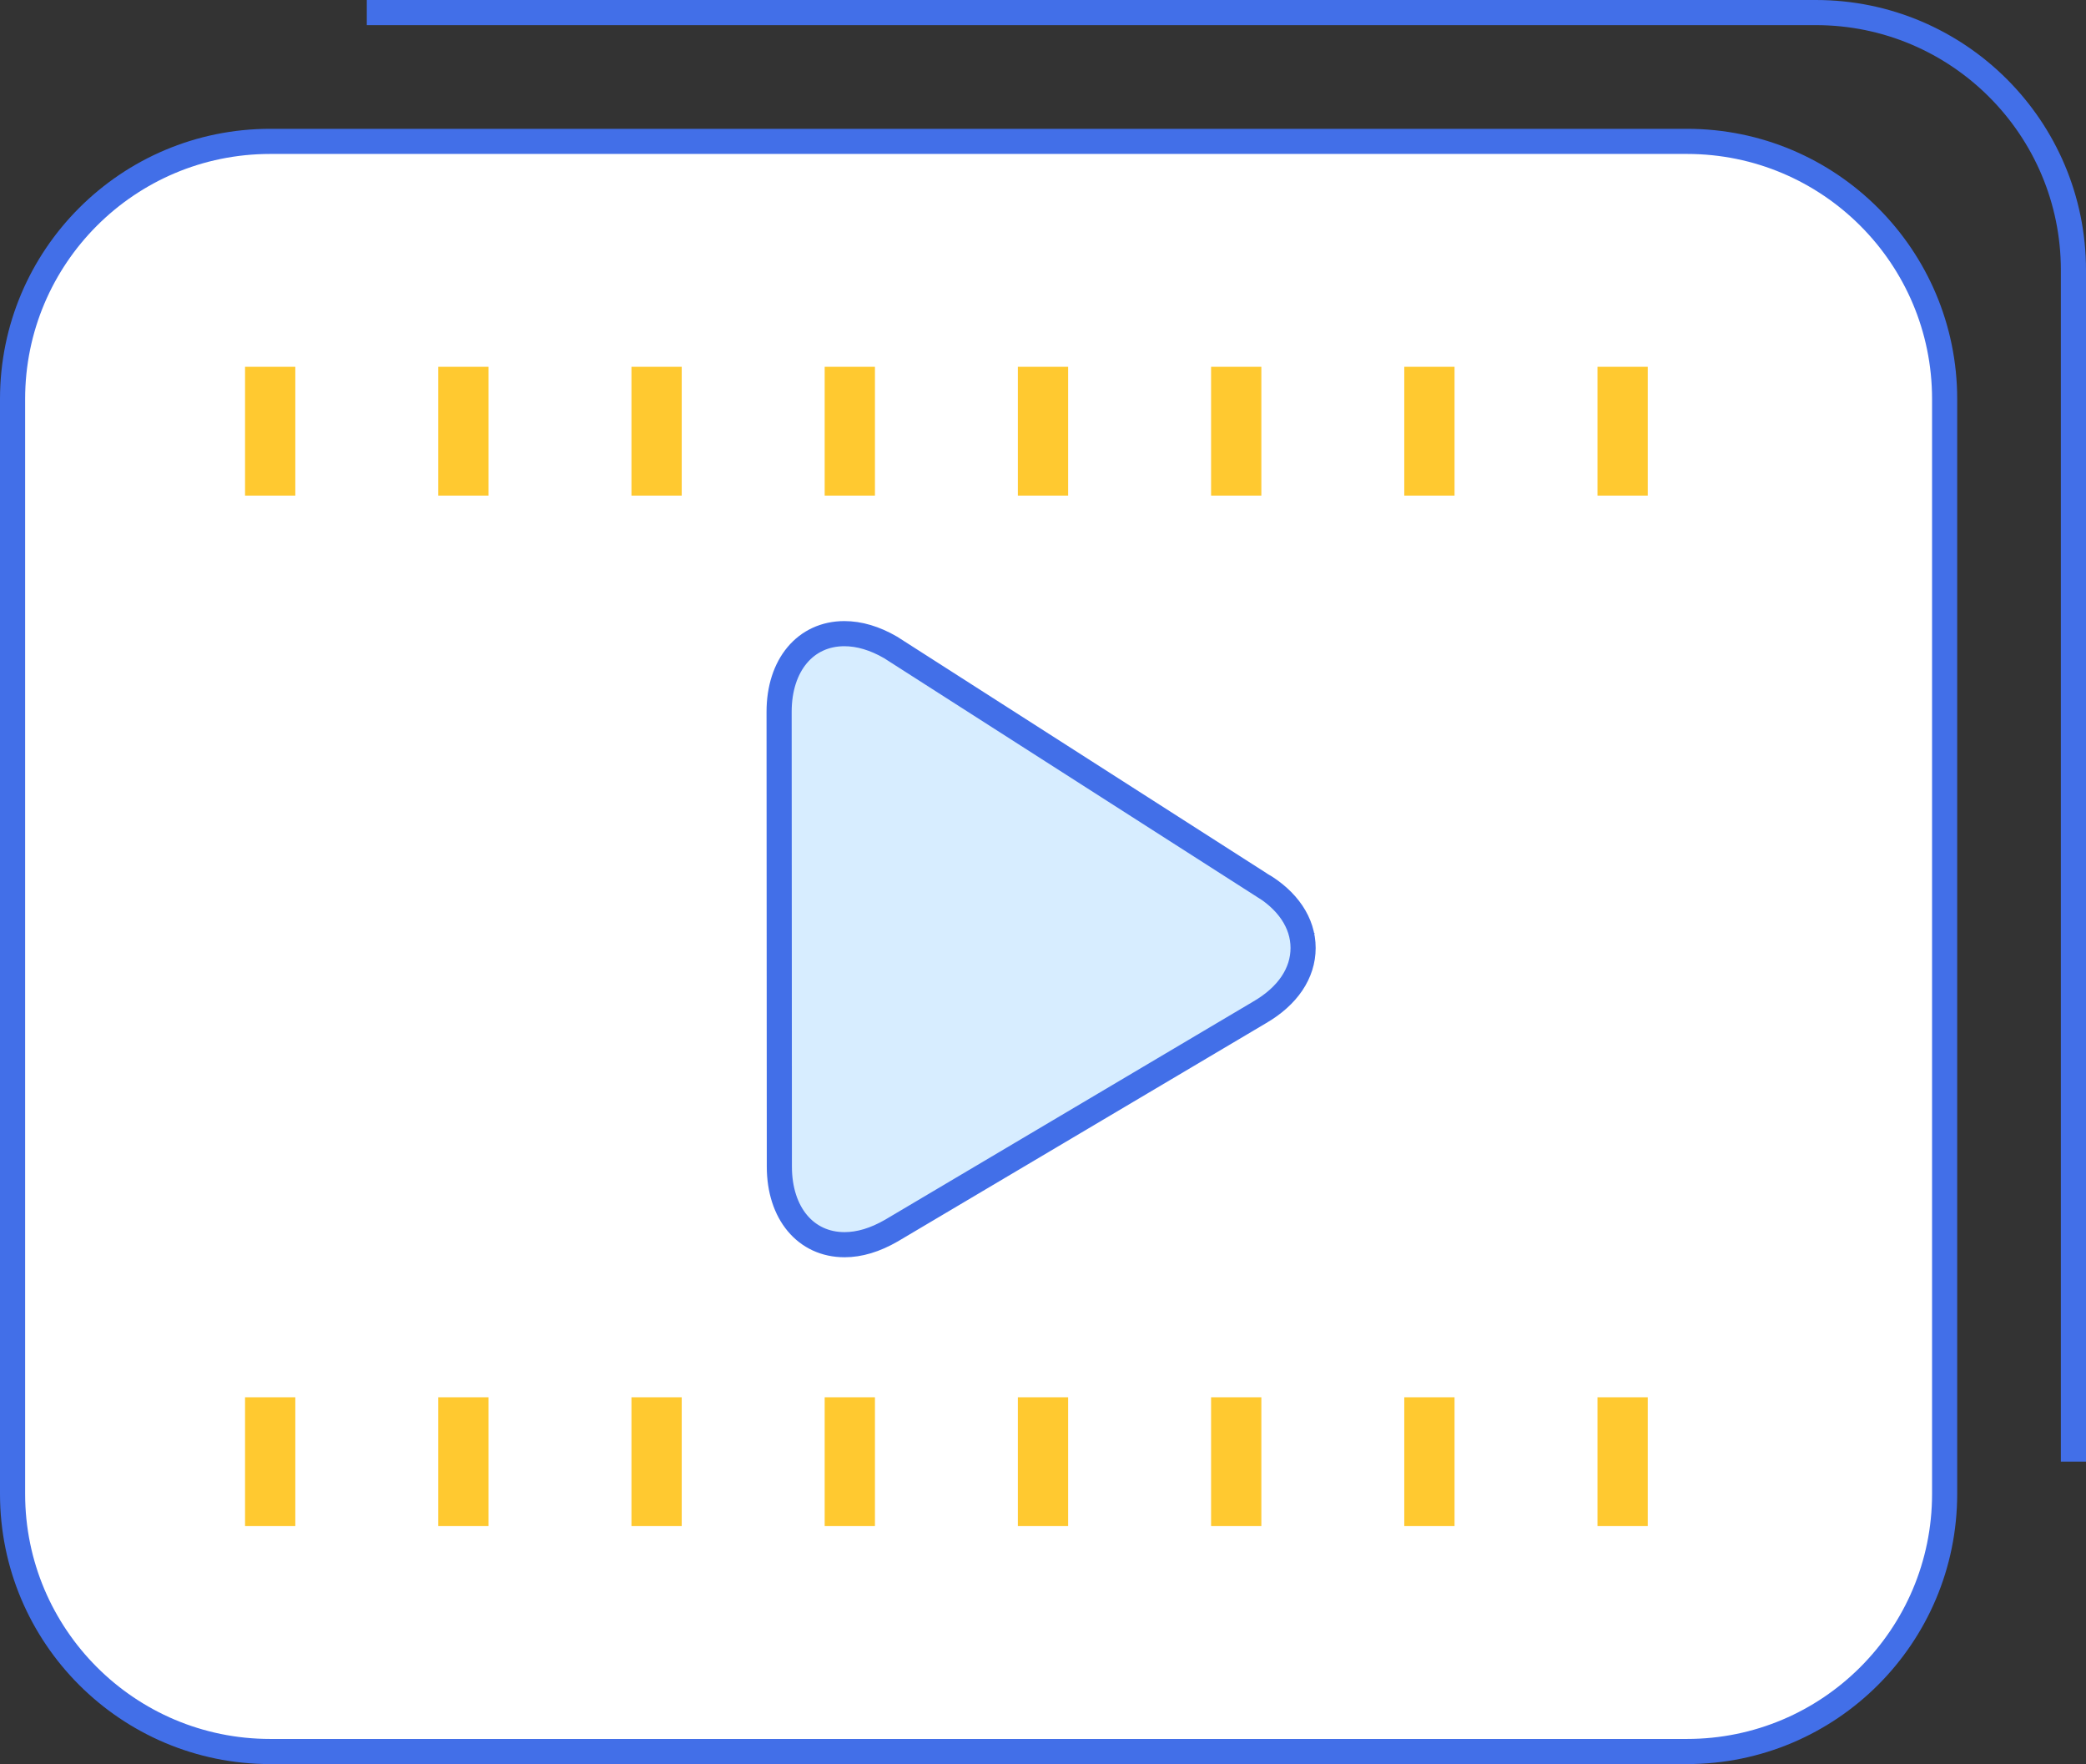 <svg xmlns="http://www.w3.org/2000/svg" xmlns:xlink="http://www.w3.org/1999/xlink" width="83" height="70.188" viewBox="0 0 83 70.188"><rect x="0" y="0" width="83" height="70.188" fill="#333333" stroke="none"/><defs><path id="a" d="M0 0h83v70.188H0z"/></defs><clipPath id="b"><use xlink:href="#a" overflow="visible"/></clipPath><path clip-path="url(#b)" stroke="#426FE8" stroke-miterlimit="10" d="M14.594.5H72.25C77.91.5 82.5 5.09 82.5 10.75v47.406" fill="none"/><path clip-path="url(#b)" fill="#fff" d="M67.125 69.688H10.75C5.09 69.688.5 65.098.5 59.438V15.875c0-5.66 4.59-10.25 10.25-10.25h56.375c5.66 0 10.25 4.59 10.25 10.25v43.563c0 5.66-4.59 10.25-10.25 10.25"/><path clip-path="url(#b)" stroke="#426FE8" stroke-miterlimit="10" d="M67.125 69.688H10.75C5.09 69.688.5 65.098.5 59.438V15.875c0-5.66 4.59-10.25 10.25-10.25h56.375c5.66 0 10.25 4.59 10.25 10.25v43.563c0 5.66-4.59 10.25-10.25 10.25z" fill="none"/><path clip-path="url(#b)" stroke="#FFC930" stroke-width="2" stroke-miterlimit="10" fill="none" d="M10.75 14.594v5.125M18.438 14.594v5.125M26.125 14.594v5.125M33.813 14.594v5.125M41.5 14.594v5.125M49.188 14.594v5.125M56.875 14.594v5.125M64.563 14.594v5.125M10.75 55.594v5.125M18.438 55.594v5.125M26.125 55.594v5.125M33.813 55.594v5.125M41.5 55.594v5.125M49.188 55.594v5.125M56.875 55.594v5.125M64.563 55.594v5.125"/><path clip-path="url(#b)" fill-rule="evenodd" clip-rule="evenodd" fill="#D7EDFF" d="M50.146 35.176l-14.71-9.417c-.626-.364-1.25-.548-1.84-.548C32.05 25.212 31 26.46 31 28.32l.01 18.096c0 1.858 1.05 3.107 2.595 3.107.59 0 1.214-.185 1.868-.564l14.65-8.682c1.114-.647 1.726-1.556 1.726-2.56 0-1.002-.617-1.91-1.704-2.542"/><path clip-path="url(#b)" stroke="#426FE8" stroke-miterlimit="10" d="M50.146 35.176l-14.71-9.417c-.626-.364-1.25-.548-1.84-.548C32.05 25.212 31 26.46 31 28.32l.01 18.096c0 1.858 1.05 3.107 2.595 3.107.59 0 1.214-.185 1.868-.564l14.65-8.682c1.114-.647 1.726-1.556 1.726-2.56 0-1.002-.617-1.91-1.704-2.542z" fill="none"/></svg>